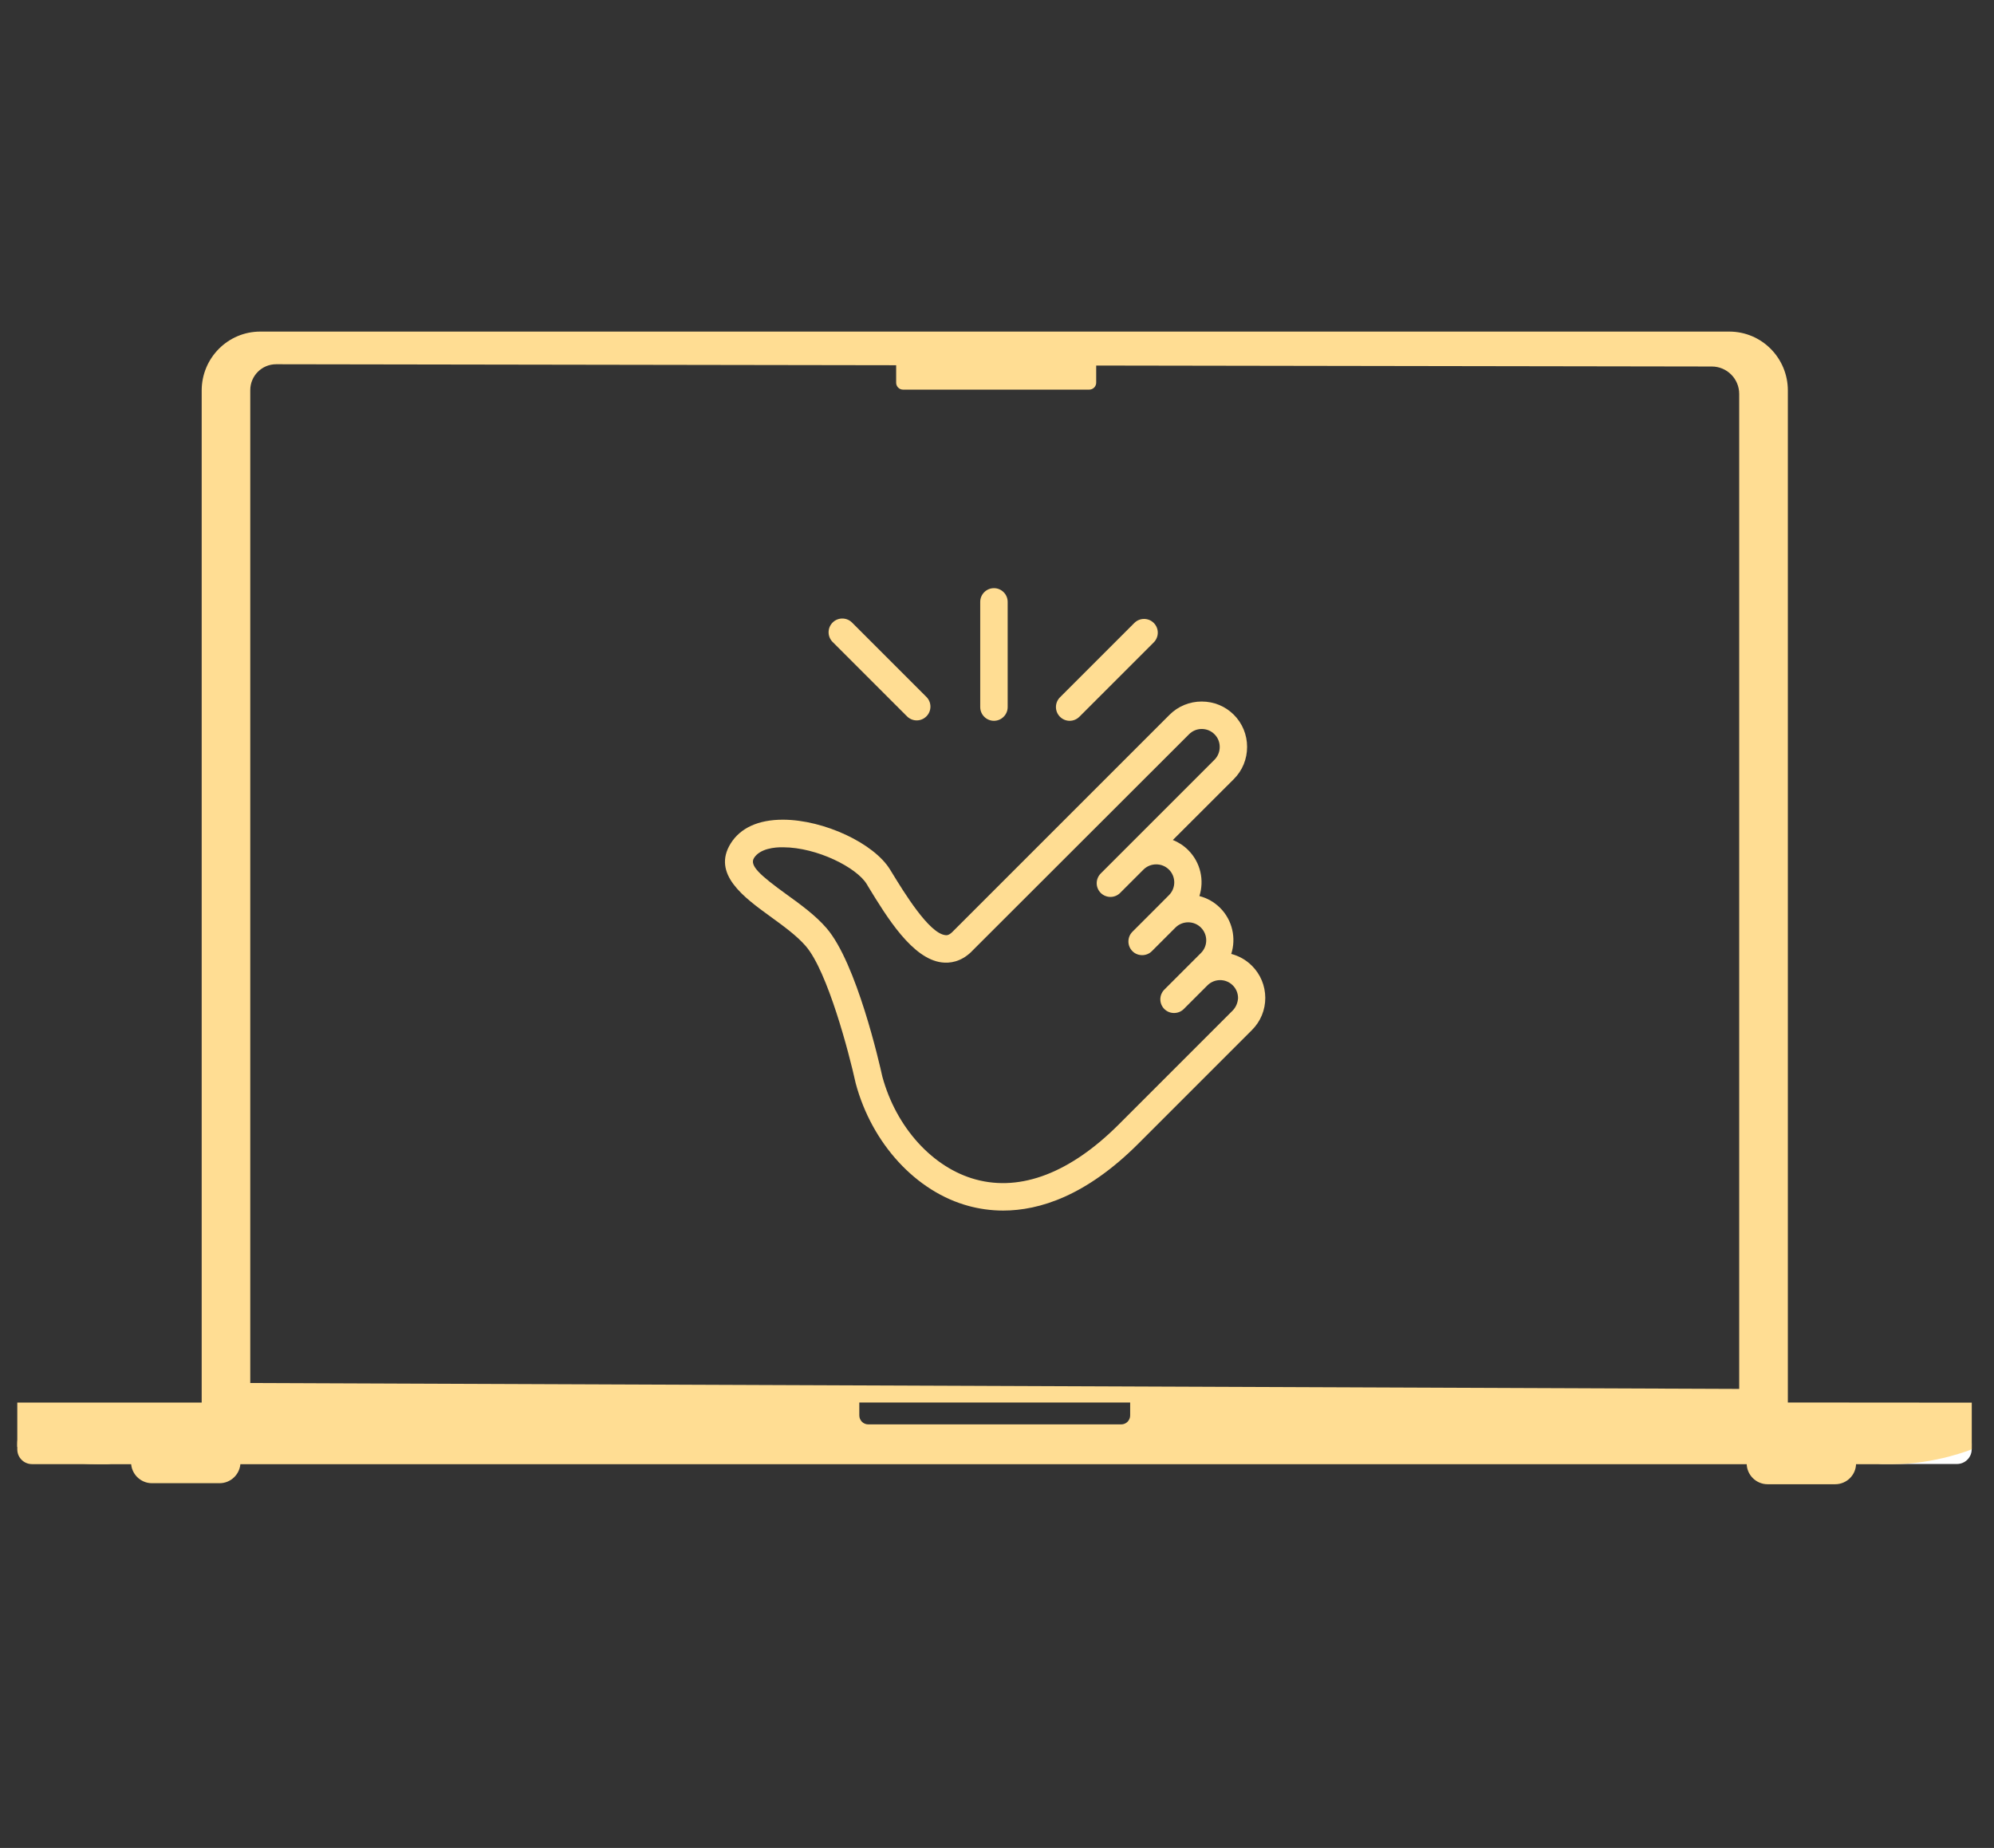 <?xml version="1.0" encoding="utf-8"?>
<!-- Generator: Adobe Illustrator 27.8.1, SVG Export Plug-In . SVG Version: 6.00 Build 0)  -->
<svg version="1.1" xmlns="http://www.w3.org/2000/svg" xmlns:xlink="http://www.w3.org/1999/xlink" x="0px" y="0px"
	 viewBox="0 0 290.57 269.29" style="enable-background:new 0 0 290.57 269.29;" xml:space="preserve">
<rect x="0" y="0" width="290.57" height="269.29" fill="#333333" stroke="none"/>
<style type="text/css">
	.st0{display:none;}
	.st1{display:inline;fill:#231F20;}
	.st2{display:inline;}
	.st3{fill:none;stroke:#FFDD93;stroke-width:3.554;stroke-linejoin:round;stroke-miterlimit:10;}
	.st4{fill:none;stroke:#FFDD93;stroke-width:1.777;stroke-linejoin:round;stroke-miterlimit:10;}
	.st5{fill:none;stroke:#FFDD93;stroke-width:1.777;}
	.st6{fill:none;stroke:#FFDD93;stroke-width:1.777;stroke-miterlimit:10;}
	.st7{fill:none;stroke:#FFDD93;stroke-width:3.554;stroke-miterlimit:10;}
	.st8{display:inline;fill:none;stroke:#FFDD93;stroke-width:5;stroke-miterlimit:10;}
	.st9{fill:#FFDD93;}
	.st10{fill:#FFFFFF;}
</style>
<g id="Background" class="st0">
	<rect x="-0.57" y="-1" class="st1" width="290.78" height="270"/>
</g>
<g id="NAS_Icon" class="st0">
	<g class="st2">
		<path class="st3" d="M126.4,193.36l-33.37,20.82c0,0-2.81,1.79-3.96,3.11c-4.69,5.39-4.31,13.4,0.86,17.91
			c5.17,4.51,13.17,3.8,17.86-1.59c1.15-1.32,2.54-4.35,2.54-4.35L126.4,193.36z"/>
		<path class="st3" d="M122.08,217.01c1.59,1.89,3.08,3.9,4.41,6.04h37.63c-7.29-27.36-27.47-47.44-55.9-47.44
			c-28.43,0-51.97,20.07-59.26,47.44c8.59-13.76,22.74-22.75,38.76-22.75c4.64,0,9.12,0.78,13.36,2.18"/>
		<path class="st4" d="M149.85,205.31c-9.52-14.88-24.35-23.56-41.62-23.56c-10.45,0-20.28,3-28.67,8.36"/>
		<path class="st4" d="M155.69,216.91c-0.99-2.56-2.11-5-3.34-7.32"/>
		<ellipse class="st5" cx="98.08" cy="225.95" rx="6.87" ry="6.7"/>
		
			<rect x="210.74" y="126.79" transform="matrix(-1 -1.224647e-16 1.224647e-16 -1 429.051 261.156)" class="st6" width="7.58" height="7.58"/>
		
			<rect x="197.05" y="126.79" transform="matrix(-1 -1.224647e-16 1.224647e-16 -1 401.686 261.156)" class="st6" width="7.58" height="7.58"/>
		
			<rect x="183.37" y="126.79" transform="matrix(-1 -1.224647e-16 1.224647e-16 -1 374.322 261.156)" class="st6" width="7.58" height="7.58"/>
		
			<rect x="210.74" y="80.33" transform="matrix(-1 -1.224647e-16 1.224647e-16 -1 429.051 168.236)" class="st6" width="7.58" height="7.58"/>
		
			<rect x="197.05" y="80.33" transform="matrix(-1 -1.224647e-16 1.224647e-16 -1 401.686 168.236)" class="st6" width="7.58" height="7.58"/>
		
			<rect x="183.37" y="80.33" transform="matrix(-1 -1.224647e-16 1.224647e-16 -1 374.322 168.236)" class="st6" width="7.58" height="7.58"/>
		
			<rect x="210.74" y="173.25" transform="matrix(-1 -1.224647e-16 1.224647e-16 -1 429.051 354.076)" class="st6" width="7.58" height="7.58"/>
		
			<rect x="197.05" y="173.25" transform="matrix(-1 -1.224647e-16 1.224647e-16 -1 401.686 354.076)" class="st6" width="7.58" height="7.58"/>
		
			<rect x="183.37" y="173.25" transform="matrix(-1 -1.224647e-16 1.224647e-16 -1 374.322 354.076)" class="st6" width="7.58" height="7.58"/>
		<line class="st6" x1="231.58" y1="101.95" x2="231.58" y2="112.75"/>
		<line class="st6" x1="231.58" y1="148.41" x2="231.58" y2="159.21"/>
		<path class="st7" d="M107.55,47.86l-23,15.84c-2.35,1.62-3.75,4.28-3.75,7.13V97.8c0,2.29,1.86,4.15,4.15,4.15h150.33
			c2.29,0,4.15-1.86,4.15-4.15V70.84c0-2.85-1.4-5.52-3.75-7.13l-23-15.84c-1.09-0.75-2.37-1.15-3.69-1.15h-97.74
			C109.92,46.72,108.64,47.12,107.55,47.86z"/>
		<path class="st7" d="M84.95,148.41h150.33c2.29,0,4.15-1.86,4.15-4.15v-27.37c0-2.29-1.86-4.15-4.15-4.15H84.95
			c-2.29,0-4.15,1.86-4.15,4.15v27.37C80.8,146.55,82.66,148.41,84.95,148.41z"/>
		<line class="st6" x1="228.44" y1="66.29" x2="82.09" y2="66.29"/>
		<line class="st6" x1="88.64" y1="101.95" x2="88.64" y2="112.75"/>
		<line class="st6" x1="88.64" y1="148.41" x2="88.64" y2="159.21"/>
		<g>
			<path class="st7" d="M157.95,194.87h77.33c2.29,0,4.15-1.86,4.15-4.15v-27.37c0-2.29-1.86-4.15-4.15-4.15H84.95
				c-2.29,0-4.15,1.86-4.15,4.15v12.83"/>
		</g>
		<g>
			<path class="st7" d="M167.47,212.64h59.97c2.29,0,4.14-1.86,4.14-4.14v-13.63"/>
		</g>
	</g>
</g>
<g id="IEE_Icon" class="st0">
	<path class="st8" d="M267.45,195.27H21.57c-6.6,0-12-5.4-12-12V75.76c0-6.6,5.4-12,12-12h245.88c6.6,0,12,5.4,12,12v107.52
		C279.45,189.87,274.05,195.27,267.45,195.27z"/>
	<g class="st2">
		<path class="st9" d="M42.4,144.79h-7.95v-34.1h7.95V144.79z"/>
		<path class="st9" d="M65.43,144.79h-18.7v-34.1H64.9v6.83H54.68v6.26h9.89v6.83h-9.89v7.34h10.74V144.79z"/>
		<path class="st9" d="M87.93,144.79h-18.7v-34.1H87.4v6.83H77.18v6.26h9.89v6.83h-9.89v7.34h10.74V144.79z"/>
		<path class="st9" d="M110.43,144.79h-18.7v-34.1h18.17v6.83H99.68v6.26h9.89v6.83h-9.89v7.34h10.74V144.79z"/>
		<path class="st9" d="M117.63,126.88v-0.09c-1.41-0.76-2.42-1.73-3.03-2.89c-0.62-1.17-0.92-2.59-0.92-4.27
			c0-1.93,0.4-3.58,1.2-4.93c0.8-1.35,1.93-2.36,3.41-3.02c1.47-0.66,3.17-0.99,5.11-0.99c2.02,0,3.76,0.33,5.23,0.99
			s2.59,1.66,3.38,2.99s1.19,2.99,1.19,4.97c0,3.38-1.36,5.77-4.09,7.16v0.09c1.16,0.69,2.04,1.41,2.66,2.16s1.04,1.6,1.27,2.54
			s0.35,2.12,0.35,3.54c0,2.45-0.39,4.45-1.18,6.01c-0.78,1.56-1.96,2.7-3.53,3.41c-1.57,0.71-3.54,1.07-5.93,1.07
			c-2.87,0-5.13-0.93-6.79-2.79s-2.48-4.42-2.48-7.69c0-1.38,0.1-2.5,0.29-3.37c0.19-0.87,0.59-1.7,1.2-2.49
			S116.46,127.67,117.63,126.88z M123.39,140.06c1.25,0,2.03-0.48,2.35-1.45s0.48-2.24,0.48-3.82c0-1.51-0.17-2.72-0.52-3.65
			c-0.34-0.92-1.15-1.38-2.41-1.38c-1.11,0-1.83,0.37-2.16,1.1c-0.33,0.73-0.49,1.74-0.49,3.03v1.03c0,1.45,0.17,2.67,0.51,3.66
			C121.49,139.57,122.23,140.06,123.39,140.06z M120.82,120.4c0,2.58,0.84,3.87,2.53,3.87c1.86,0,2.79-1.35,2.79-4.04
			c0-1.07-0.19-2-0.58-2.8c-0.39-0.8-1.07-1.2-2.03-1.2c-1.1,0-1.82,0.37-2.18,1.12S120.82,119.11,120.82,120.4z"/>
		<path class="st9" d="M135.94,136.2v-15.84c0-1.71,0.22-3.18,0.66-4.41s1.08-2.22,1.92-2.99c0.84-0.77,1.89-1.34,3.14-1.71
			c1.25-0.37,2.69-0.56,4.32-0.56c1.98,0,3.6,0.23,4.87,0.69c1.27,0.46,2.27,1.16,3.02,2.11c0.75,0.94,1.28,2.13,1.59,3.56
			c0.31,1.43,0.47,3.17,0.47,5.24v12.28c0,2.53-0.31,4.61-0.92,6.22s-1.66,2.82-3.12,3.61c-1.46,0.8-3.46,1.2-6,1.2
			c-3.24,0-5.71-0.77-7.4-2.3C136.79,141.77,135.94,139.4,135.94,136.2z M148.42,135.65v-15.29c0-1.11-0.16-2.05-0.47-2.81
			c-0.32-0.76-0.97-1.14-1.97-1.14c-1.08,0-1.78,0.34-2.08,1.02c-0.3,0.68-0.45,1.66-0.45,2.93v15.29c0,1.38,0.14,2.44,0.43,3.17
			c0.29,0.74,0.99,1.11,2.1,1.11c0.72-0.01,1.26-0.25,1.62-0.69c0.36-0.45,0.59-0.95,0.68-1.52
			C148.37,137.16,148.42,136.47,148.42,135.65z"/>
		<path class="st9" d="M165.42,123.01h-7.16v-1.76c0-1.7,0.22-3.2,0.67-4.5c0.45-1.3,1.11-2.41,1.98-3.31
			c0.87-0.9,1.96-1.59,3.25-2.05c1.3-0.47,2.78-0.7,4.45-0.7c1.51,0,2.88,0.2,4.11,0.59s2.26,0.97,3.09,1.74
			c0.83,0.76,1.46,1.72,1.91,2.89c0.45,1.16,0.67,2.56,0.67,4.19c0,1.04-0.08,1.99-0.24,2.85c-0.16,0.86-0.42,1.66-0.77,2.41
			s-0.78,1.47-1.27,2.18s-1.15,1.48-1.96,2.33l-2.92,2.83c-2.7,2.7-4.18,4.69-4.46,5.98h11.67v6.13h-20.21v-1.12
			c0-2.56,0.65-5.04,1.96-7.43s3.01-4.75,5.12-7.08l3.41-3.65c0.83-0.94,1.41-1.82,1.71-2.66s0.46-1.88,0.46-3.14
			c0-0.91-0.22-1.69-0.67-2.34c-0.45-0.65-1.17-0.98-2.16-0.98c-1.74,0.1-2.61,1.77-2.61,4.99V123.01z"/>
		<path class="st9" d="M190.98,144.79h-7.6v-7.78h7.6V144.79z"/>
		<path class="st9" d="M201.75,130.15v-5.43c0.53-0.03,1.09-0.06,1.69-0.1c0.6-0.04,1.14-0.12,1.62-0.24s0.93-0.33,1.32-0.6
			c0.5-0.35,0.87-0.89,1.1-1.62c0.24-0.72,0.35-1.45,0.35-2.16c0-1.13-0.2-2-0.59-2.6s-1.09-0.91-2.07-0.91
			c-0.6,0-1.08,0.16-1.42,0.48s-0.58,0.7-0.69,1.14s-0.19,0.97-0.23,1.6c-0.04,0.63-0.06,1.2-0.08,1.71h-7.22l0.04-2.53
			c0.06-1.64,0.56-3.08,1.51-4.32c0.94-1.24,2.16-2.2,3.65-2.88c1.49-0.68,3.02-1.02,4.6-1.02c1.96,0,3.67,0.3,5.12,0.91
			s2.57,1.56,3.35,2.86c0.78,1.3,1.18,2.96,1.18,5c0,1.83-0.37,3.37-1.1,4.61s-1.88,2.24-3.44,2.99v0.09
			c1.88,0.47,3.25,1.47,4.09,3.01s1.26,3.34,1.26,5.41c0,2.21-0.41,4.07-1.23,5.58s-2.01,2.63-3.57,3.36
			c-1.56,0.73-3.45,1.1-5.66,1.1c-3.03,0-5.37-0.82-7.02-2.45c-1.65-1.63-2.56-3.97-2.74-7l-0.04-2.31h7.11
			c0,0.06,0.03,0.62,0.08,1.69c0.05,1.07,0.15,1.88,0.29,2.42c0.14,0.54,0.41,1.01,0.83,1.4c0.41,0.39,0.98,0.58,1.72,0.58
			c1.07,0,1.79-0.41,2.17-1.22c0.37-0.81,0.56-1.86,0.56-3.15c0-2.46-0.57-4.05-1.7-4.77c-0.44-0.25-0.91-0.41-1.41-0.47
			c-0.5-0.07-1.11-0.1-1.83-0.11C202.61,130.2,202.08,130.18,201.75,130.15z"/>
		<path class="st9" d="M231.48,144.79l-0.48-2.29c-0.97,1.08-1.9,1.87-2.8,2.36c-0.9,0.49-2.03,0.74-3.37,0.74
			c-1.32,0-2.48-0.29-3.47-0.86s-1.76-1.37-2.3-2.4c-0.54-1.03-0.8-2.2-0.8-3.54c0-2.64,0.56-4.58,1.68-5.82
			c1.12-1.25,2.65-2.19,4.58-2.83c1.05-0.32,2.08-0.64,3.07-0.96c0.99-0.31,1.76-0.71,2.31-1.19c0.55-0.48,0.82-1.12,0.82-1.94
			c0-0.47-0.09-0.91-0.26-1.32s-0.43-0.74-0.76-0.98c-0.33-0.24-0.74-0.36-1.22-0.36c-1.16,0-1.88,0.31-2.17,0.93
			c-0.29,0.62-0.48,1.63-0.57,3.02h-7.16c0-5.84,3.23-8.77,9.69-8.77c2.37,0,4.25,0.26,5.65,0.78s2.4,1.34,3.03,2.47
			c0.63,1.13,0.94,2.64,0.94,4.53v15.58c0,0.81,0.2,1.75,0.59,2.83H231.48z M230.71,136.42v-4c-0.47,0.26-0.93,0.49-1.37,0.69
			c-0.45,0.2-0.85,0.4-1.22,0.59c-0.37,0.2-0.7,0.4-0.99,0.6c-1.11,0.76-1.67,1.84-1.67,3.23c0,0.82,0.23,1.48,0.7,1.99
			c0.47,0.51,1.12,0.76,1.96,0.76C229.77,140.28,230.63,138.99,230.71,136.42z"/>
		<path class="st9" d="M240.79,125.03v-5.71h15.75v5.3l-8.2,14.5h8.2v5.67h-16.24v-5.03l8.17-14.72H240.79z"/>
	</g>
</g>
<g id="Driver_Icon">
	<g>
		<g>
			<path class="st10" d="M274.25,213.34h10.93c1.18,0,2.14-0.96,2.14-2.14l0-0.28c0-1.19,0.19-2.18-2.14-2.15h-10.93
				c-1.18,0-2.15,0.96-2.15,2.15v0.27C272.11,212.38,273.07,213.34,274.25,213.34z"/>
			<g>
				<g>
					<path class="st9" d="M260.53,204.38V56.91c0-4.75-3.82-8.59-8.54-8.59H37.93c-4.72,0-8.54,3.85-8.54,8.59v147.48l-26.87,0
						l0,6.44c0,0,5.34,2.54,11.65,2.54h261.59c6.31,0,11.57-2.17,11.57-2.17v-6.8L260.53,204.38z M40.25,53.08l209.2,0.33
						c2.2,0,3.99,1.79,3.99,3.99v145l-216.97-0.86V56.85C36.47,54.76,38.17,53.07,40.25,53.08z M164.69,204.78L164.69,204.78v1.48
						c0,0.72-0.58,1.31-1.3,1.31h-1.48H128h-1.48c-0.72,0-1.3-0.59-1.3-1.31v-1.48v-0.4h39.47V204.78z"/>
				</g>
				<path class="st9" d="M158.72,56.78H131.6c-0.56,0-1.01-0.45-1.01-1.01v-3.03c0-0.56,0.45-1.01,1.01-1.01h27.13
					c0.56,0,1.01,0.45,1.01,1.01v3.03C159.74,56.32,159.28,56.78,158.72,56.78z"/>
				<path class="st9" d="M32,216.14h-9.86c-1.67,0-3.04-1.37-3.04-3.04l0,0c0-1.67,1.37-3.04,3.04-3.04H32
					c1.67,0,3.04,1.37,3.04,3.04l0,0C35.04,214.77,33.67,216.14,32,216.14z"/>
				<path class="st9" d="M267.43,216.29h-9.86c-1.67,0-3.04-1.37-3.04-3.04l0,0c0-1.67,1.37-3.04,3.04-3.04h9.86
					c1.67,0,3.04,1.37,3.04,3.04l0,0C270.48,214.92,269.11,216.29,267.43,216.29z"/>
				<path class="st9" d="M15.59,213.36H4.66c-1.18,0-2.14-0.96-2.14-2.14l0-0.28c0-1.19-0.19-2.18,2.14-2.15h10.93
					c1.18,0,2.14,0.96,2.14,2.15v0.27C17.73,212.4,16.77,213.36,15.59,213.36z"/>
			</g>
		</g>
	</g>
	<g>
		<g>
			<g>
				<g>
					<path class="st9" d="M169.16,131.8l-0.17,0.17c0.01-0.01,0.03-0.03,0.04-0.05C169.07,131.87,169.12,131.83,169.16,131.8z"/>
				</g>
			</g>
		</g>
		<g>
			<g>
				<g>
					<path class="st9" d="M182.44,140.74c-0.87-0.87-1.91-1.44-3.02-1.73c0.73-2.28,0.19-4.89-1.62-6.71
						c-0.87-0.86-1.91-1.44-3.02-1.72c0.73-2.29,0.18-4.89-1.63-6.7c-0.65-0.65-1.4-1.14-2.24-1.47l8.89-8.88
						c1.25-1.25,1.93-2.91,1.93-4.69c0-1.77-0.69-3.44-1.93-4.68c-1.25-1.25-2.91-1.93-4.69-1.93c-1.77,0-3.44,0.69-4.68,1.93
						l-31.62,31.62l-0.04,0.04l0,0c-0.53,0.52-0.87,0.48-1.03,0.45c-2.37-0.28-6.01-6.24-7.76-9.1l-0.27-0.44
						c-2.35-3.85-9.63-7.25-15.56-7.28h-0.08c-3.56,0-6.18,1.2-7.59,3.46c-2.78,4.45,1.95,7.87,5.75,10.63
						c1.9,1.38,3.87,2.8,5.19,4.33c3.18,3.68,6.31,15.6,7.25,19.89l0.02,0.09c2.36,8.82,8.83,15.85,16.5,17.9
						c1.46,0.39,3.13,0.66,4.99,0.66c5.3,0,12.11-2.16,19.68-9.73l16.58-16.58c1.25-1.25,1.94-2.91,1.94-4.69
						C184.37,143.65,183.69,141.99,182.44,140.74z M179.61,147.28l-16.58,16.58c-7.02,7.02-14.22,9.8-20.8,8.03
						c-6.3-1.69-11.65-7.59-13.66-15.03c-0.41-1.88-3.75-16.53-8.12-21.6c-1.62-1.88-3.78-3.44-5.87-4.95
						c-3.81-2.76-5.39-4.17-4.71-5.27c0.87-1.39,3.05-1.6,4.26-1.57c4.94,0.02,10.7,2.95,12.17,5.36l0.26,0.44
						c2.7,4.42,6.4,10.47,10.7,10.98c1.1,0.13,2.73-0.03,4.31-1.57c0.01-0.01,0.01-0.01,0.02-0.03l0.04-0.04L173.27,107
						c0.49-0.49,1.14-0.77,1.85-0.77c0.7,0,1.36,0.27,1.86,0.77c0.49,0.49,0.76,1.14,0.76,1.85c0,0.7-0.27,1.37-0.76,1.86
						l-13.18,13.18l-3.4,3.4c-0.78,0.79-0.78,2.05,0,2.83c0.79,0.78,2.05,0.78,2.83,0l3.42-3.42c0.5-0.48,1.14-0.74,1.84-0.74
						c0.7,0,1.36,0.27,1.86,0.77c1.02,1.02,1.02,2.69,0,3.71l-1.65,1.66c-0.04,0.04-0.08,0.08-0.12,0.12l-0.17,0.17l-3.39,3.39
						c-0.78,0.78-0.78,2.05,0,2.83c0.39,0.39,0.9,0.58,1.42,0.58c0.51,0,1.02-0.19,1.41-0.58l3.44-3.44c1.02-1.02,2.69-1.02,3.71,0
						c1.03,1.03,1.03,2.69,0,3.71l-1.89,1.89l-3.44,3.44c-0.78,0.79-0.78,2.05,0,2.83c0.39,0.39,0.9,0.58,1.41,0.58
						c0.52,0,1.03-0.19,1.42-0.58l3.44-3.44c1.03-1.03,2.69-1.03,3.71,0c0.49,0.49,0.76,1.15,0.76,1.85
						C180.37,146.13,180.1,146.79,179.61,147.28z"/>
				</g>
			</g>
		</g>
		<g>
			<g>
				<g>
					<path class="st9" d="M144.84,105.04c-1.1,0-2-0.9-2-2V87.71c0-1.1,0.9-2,2-2s2,0.9,2,2v15.33
						C146.84,104.14,145.94,105.04,144.84,105.04z"/>
				</g>
			</g>
		</g>
		<g>
			<g>
				<g>
					<path class="st9" d="M133.58,104.98c-0.51,0-1.02-0.2-1.41-0.59l-10.84-10.84c-0.78-0.78-0.78-2.05,0-2.83
						c0.78-0.78,2.05-0.78,2.83,0l10.84,10.84c0.78,0.78,0.78,2.05,0,2.83C134.6,104.79,134.09,104.98,133.58,104.98z"/>
				</g>
			</g>
		</g>
		<g>
			<g>
				<g>
					<path class="st9" d="M155.87,105.04c-0.51,0-1.02-0.2-1.41-0.59c-0.78-0.78-0.78-2.05,0-2.83l10.84-10.84
						c0.78-0.78,2.05-0.78,2.83,0c0.78,0.78,0.78,2.05,0,2.83l-10.84,10.84C156.9,104.84,156.38,105.04,155.87,105.04z"/>
				</g>
			</g>
		</g>
	</g>
</g>
</svg>
